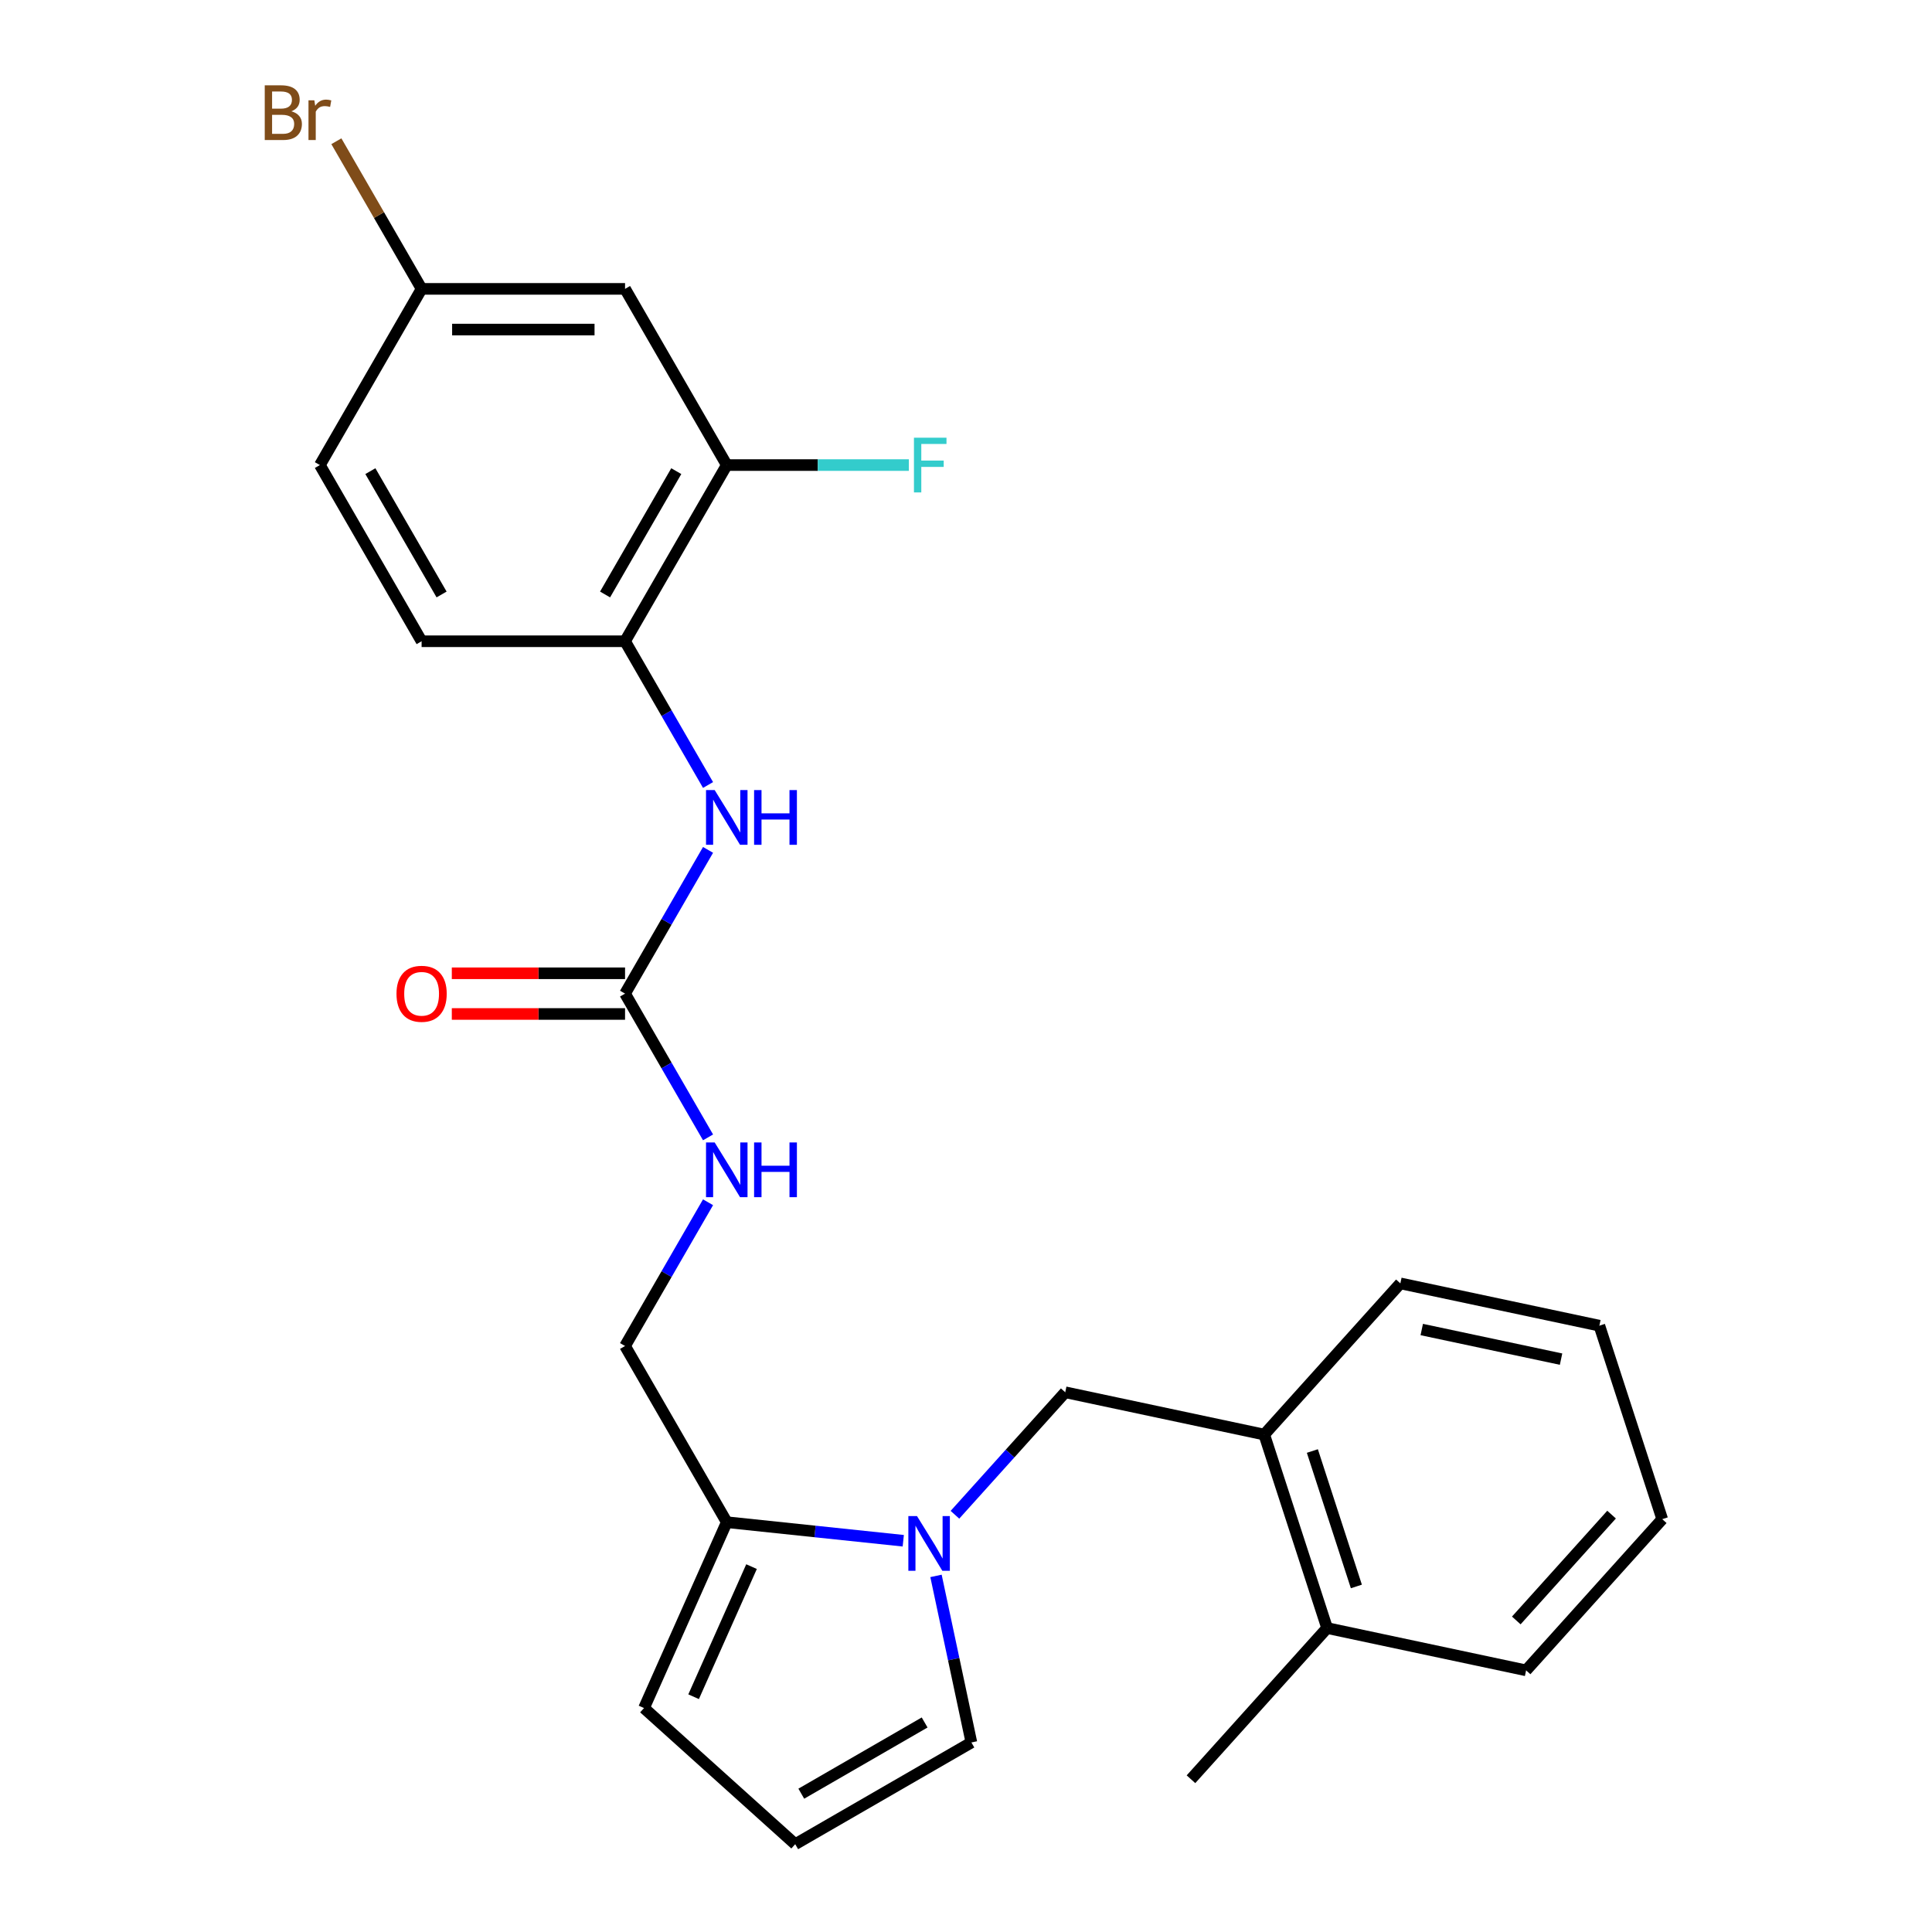 <?xml version='1.0' encoding='iso-8859-1'?>
<svg version='1.1' baseProfile='full'
              xmlns='http://www.w3.org/2000/svg'
                      xmlns:rdkit='http://www.rdkit.org/xml'
                      xmlns:xlink='http://www.w3.org/1999/xlink'
                  xml:space='preserve'
width='1000px' height='1000px' viewBox='0 0 1000 1000'>
<!-- END OF HEADER -->
<rect style='opacity:1.0;fill:#FFFFFF;stroke:none' width='1000' height='1000' x='0' y='0'> </rect>
<path class='bond-1' d='M 467.53,797.487 L 421.853,792.686' style='fill:none;fill-rule:evenodd;stroke:#0000FF;stroke-width:6px;stroke-linecap:butt;stroke-linejoin:miter;stroke-opacity:1' />
<path class='bond-1' d='M 421.853,792.686 L 376.177,787.885' style='fill:none;fill-rule:evenodd;stroke:#000000;stroke-width:6px;stroke-linecap:butt;stroke-linejoin:miter;stroke-opacity:1' />
<path class='bond-3' d='M 494.275,784.04 L 522.82,752.339' style='fill:none;fill-rule:evenodd;stroke:#0000FF;stroke-width:6px;stroke-linecap:butt;stroke-linejoin:miter;stroke-opacity:1' />
<path class='bond-3' d='M 522.82,752.339 L 551.364,720.637' style='fill:none;fill-rule:evenodd;stroke:#000000;stroke-width:6px;stroke-linecap:butt;stroke-linejoin:miter;stroke-opacity:1' />
<path class='bond-8' d='M 484.472,815.685 L 493.634,858.789' style='fill:none;fill-rule:evenodd;stroke:#0000FF;stroke-width:6px;stroke-linecap:butt;stroke-linejoin:miter;stroke-opacity:1' />
<path class='bond-8' d='M 493.634,858.789 L 502.796,901.894' style='fill:none;fill-rule:evenodd;stroke:#000000;stroke-width:6px;stroke-linecap:butt;stroke-linejoin:miter;stroke-opacity:1' />
<path class='bond-0' d='M 323.525,514.3 L 345.003,551.501' style='fill:none;fill-rule:evenodd;stroke:#000000;stroke-width:6px;stroke-linecap:butt;stroke-linejoin:miter;stroke-opacity:1' />
<path class='bond-0' d='M 345.003,551.501 L 366.481,588.702' style='fill:none;fill-rule:evenodd;stroke:#0000FF;stroke-width:6px;stroke-linecap:butt;stroke-linejoin:miter;stroke-opacity:1' />
<path class='bond-2' d='M 323.525,514.3 L 345.003,477.099' style='fill:none;fill-rule:evenodd;stroke:#000000;stroke-width:6px;stroke-linecap:butt;stroke-linejoin:miter;stroke-opacity:1' />
<path class='bond-2' d='M 345.003,477.099 L 366.481,439.897' style='fill:none;fill-rule:evenodd;stroke:#0000FF;stroke-width:6px;stroke-linecap:butt;stroke-linejoin:miter;stroke-opacity:1' />
<path class='bond-13' d='M 323.525,503.77 L 278.69,503.77' style='fill:none;fill-rule:evenodd;stroke:#000000;stroke-width:6px;stroke-linecap:butt;stroke-linejoin:miter;stroke-opacity:1' />
<path class='bond-13' d='M 278.69,503.77 L 233.855,503.77' style='fill:none;fill-rule:evenodd;stroke:#FF0000;stroke-width:6px;stroke-linecap:butt;stroke-linejoin:miter;stroke-opacity:1' />
<path class='bond-13' d='M 323.525,524.83 L 278.69,524.83' style='fill:none;fill-rule:evenodd;stroke:#000000;stroke-width:6px;stroke-linecap:butt;stroke-linejoin:miter;stroke-opacity:1' />
<path class='bond-13' d='M 278.69,524.83 L 233.855,524.83' style='fill:none;fill-rule:evenodd;stroke:#FF0000;stroke-width:6px;stroke-linecap:butt;stroke-linejoin:miter;stroke-opacity:1' />
<path class='bond-11' d='M 376.177,787.885 L 333.346,884.084' style='fill:none;fill-rule:evenodd;stroke:#000000;stroke-width:6px;stroke-linecap:butt;stroke-linejoin:miter;stroke-opacity:1' />
<path class='bond-11' d='M 388.992,810.881 L 359.01,878.22' style='fill:none;fill-rule:evenodd;stroke:#000000;stroke-width:6px;stroke-linecap:butt;stroke-linejoin:miter;stroke-opacity:1' />
<path class='bond-12' d='M 376.177,787.885 L 323.525,696.69' style='fill:none;fill-rule:evenodd;stroke:#000000;stroke-width:6px;stroke-linecap:butt;stroke-linejoin:miter;stroke-opacity:1' />
<path class='bond-4' d='M 366.481,406.312 L 345.003,369.111' style='fill:none;fill-rule:evenodd;stroke:#0000FF;stroke-width:6px;stroke-linecap:butt;stroke-linejoin:miter;stroke-opacity:1' />
<path class='bond-4' d='M 345.003,369.111 L 323.525,331.91' style='fill:none;fill-rule:evenodd;stroke:#000000;stroke-width:6px;stroke-linecap:butt;stroke-linejoin:miter;stroke-opacity:1' />
<path class='bond-7' d='M 551.364,720.637 L 654.366,742.531' style='fill:none;fill-rule:evenodd;stroke:#000000;stroke-width:6px;stroke-linecap:butt;stroke-linejoin:miter;stroke-opacity:1' />
<path class='bond-5' d='M 323.525,331.91 L 376.177,240.715' style='fill:none;fill-rule:evenodd;stroke:#000000;stroke-width:6px;stroke-linecap:butt;stroke-linejoin:miter;stroke-opacity:1' />
<path class='bond-5' d='M 313.184,307.7 L 350.04,243.864' style='fill:none;fill-rule:evenodd;stroke:#000000;stroke-width:6px;stroke-linecap:butt;stroke-linejoin:miter;stroke-opacity:1' />
<path class='bond-15' d='M 323.525,331.91 L 218.222,331.91' style='fill:none;fill-rule:evenodd;stroke:#000000;stroke-width:6px;stroke-linecap:butt;stroke-linejoin:miter;stroke-opacity:1' />
<path class='bond-6' d='M 376.177,240.715 L 323.525,149.52' style='fill:none;fill-rule:evenodd;stroke:#000000;stroke-width:6px;stroke-linecap:butt;stroke-linejoin:miter;stroke-opacity:1' />
<path class='bond-17' d='M 376.177,240.715 L 423.302,240.715' style='fill:none;fill-rule:evenodd;stroke:#000000;stroke-width:6px;stroke-linecap:butt;stroke-linejoin:miter;stroke-opacity:1' />
<path class='bond-17' d='M 423.302,240.715 L 470.427,240.715' style='fill:none;fill-rule:evenodd;stroke:#33CCCC;stroke-width:6px;stroke-linecap:butt;stroke-linejoin:miter;stroke-opacity:1' />
<path class='bond-27' d='M 323.525,149.52 L 218.222,149.52' style='fill:none;fill-rule:evenodd;stroke:#000000;stroke-width:6px;stroke-linecap:butt;stroke-linejoin:miter;stroke-opacity:1' />
<path class='bond-27' d='M 307.73,170.58 L 234.018,170.58' style='fill:none;fill-rule:evenodd;stroke:#000000;stroke-width:6px;stroke-linecap:butt;stroke-linejoin:miter;stroke-opacity:1' />
<path class='bond-14' d='M 654.366,742.531 L 686.906,842.68' style='fill:none;fill-rule:evenodd;stroke:#000000;stroke-width:6px;stroke-linecap:butt;stroke-linejoin:miter;stroke-opacity:1' />
<path class='bond-14' d='M 679.277,751.045 L 702.055,821.149' style='fill:none;fill-rule:evenodd;stroke:#000000;stroke-width:6px;stroke-linecap:butt;stroke-linejoin:miter;stroke-opacity:1' />
<path class='bond-20' d='M 654.366,742.531 L 724.827,664.275' style='fill:none;fill-rule:evenodd;stroke:#000000;stroke-width:6px;stroke-linecap:butt;stroke-linejoin:miter;stroke-opacity:1' />
<path class='bond-10' d='M 502.796,901.894 L 411.601,954.545' style='fill:none;fill-rule:evenodd;stroke:#000000;stroke-width:6px;stroke-linecap:butt;stroke-linejoin:miter;stroke-opacity:1' />
<path class='bond-10' d='M 478.587,891.553 L 414.75,928.409' style='fill:none;fill-rule:evenodd;stroke:#000000;stroke-width:6px;stroke-linecap:butt;stroke-linejoin:miter;stroke-opacity:1' />
<path class='bond-9' d='M 366.481,622.287 L 345.003,659.489' style='fill:none;fill-rule:evenodd;stroke:#0000FF;stroke-width:6px;stroke-linecap:butt;stroke-linejoin:miter;stroke-opacity:1' />
<path class='bond-9' d='M 345.003,659.489 L 323.525,696.69' style='fill:none;fill-rule:evenodd;stroke:#000000;stroke-width:6px;stroke-linecap:butt;stroke-linejoin:miter;stroke-opacity:1' />
<path class='bond-25' d='M 411.601,954.545 L 333.346,884.084' style='fill:none;fill-rule:evenodd;stroke:#000000;stroke-width:6px;stroke-linecap:butt;stroke-linejoin:miter;stroke-opacity:1' />
<path class='bond-21' d='M 686.906,842.68 L 616.445,920.935' style='fill:none;fill-rule:evenodd;stroke:#000000;stroke-width:6px;stroke-linecap:butt;stroke-linejoin:miter;stroke-opacity:1' />
<path class='bond-22' d='M 686.906,842.68 L 789.908,864.573' style='fill:none;fill-rule:evenodd;stroke:#000000;stroke-width:6px;stroke-linecap:butt;stroke-linejoin:miter;stroke-opacity:1' />
<path class='bond-18' d='M 218.222,331.91 L 165.571,240.715' style='fill:none;fill-rule:evenodd;stroke:#000000;stroke-width:6px;stroke-linecap:butt;stroke-linejoin:miter;stroke-opacity:1' />
<path class='bond-18' d='M 228.563,307.7 L 191.707,243.864' style='fill:none;fill-rule:evenodd;stroke:#000000;stroke-width:6px;stroke-linecap:butt;stroke-linejoin:miter;stroke-opacity:1' />
<path class='bond-16' d='M 218.222,149.52 L 165.571,240.715' style='fill:none;fill-rule:evenodd;stroke:#000000;stroke-width:6px;stroke-linecap:butt;stroke-linejoin:miter;stroke-opacity:1' />
<path class='bond-19' d='M 218.222,149.52 L 196.163,111.312' style='fill:none;fill-rule:evenodd;stroke:#000000;stroke-width:6px;stroke-linecap:butt;stroke-linejoin:miter;stroke-opacity:1' />
<path class='bond-19' d='M 196.163,111.312 L 174.103,73.104' style='fill:none;fill-rule:evenodd;stroke:#7F4C19;stroke-width:6px;stroke-linecap:butt;stroke-linejoin:miter;stroke-opacity:1' />
<path class='bond-23' d='M 724.827,664.275 L 827.829,686.169' style='fill:none;fill-rule:evenodd;stroke:#000000;stroke-width:6px;stroke-linecap:butt;stroke-linejoin:miter;stroke-opacity:1' />
<path class='bond-23' d='M 735.899,688.16 L 808,703.485' style='fill:none;fill-rule:evenodd;stroke:#000000;stroke-width:6px;stroke-linecap:butt;stroke-linejoin:miter;stroke-opacity:1' />
<path class='bond-26' d='M 789.908,864.573 L 860.37,786.318' style='fill:none;fill-rule:evenodd;stroke:#000000;stroke-width:6px;stroke-linecap:butt;stroke-linejoin:miter;stroke-opacity:1' />
<path class='bond-26' d='M 784.826,838.743 L 834.149,783.964' style='fill:none;fill-rule:evenodd;stroke:#000000;stroke-width:6px;stroke-linecap:butt;stroke-linejoin:miter;stroke-opacity:1' />
<path class='bond-24' d='M 827.829,686.169 L 860.37,786.318' style='fill:none;fill-rule:evenodd;stroke:#000000;stroke-width:6px;stroke-linecap:butt;stroke-linejoin:miter;stroke-opacity:1' />
<path  class='atom-0' d='M 474.643 784.732
L 483.923 799.732
Q 484.843 801.212, 486.323 803.892
Q 487.803 806.572, 487.883 806.732
L 487.883 784.732
L 491.643 784.732
L 491.643 813.052
L 487.763 813.052
L 477.803 796.652
Q 476.643 794.732, 475.403 792.532
Q 474.203 790.332, 473.843 789.652
L 473.843 813.052
L 470.163 813.052
L 470.163 784.732
L 474.643 784.732
' fill='#0000FF'/>
<path  class='atom-3' d='M 369.917 408.945
L 379.197 423.945
Q 380.117 425.425, 381.597 428.105
Q 383.077 430.785, 383.157 430.945
L 383.157 408.945
L 386.917 408.945
L 386.917 437.265
L 383.037 437.265
L 373.077 420.865
Q 371.917 418.945, 370.677 416.745
Q 369.477 414.545, 369.117 413.865
L 369.117 437.265
L 365.437 437.265
L 365.437 408.945
L 369.917 408.945
' fill='#0000FF'/>
<path  class='atom-3' d='M 390.317 408.945
L 394.157 408.945
L 394.157 420.985
L 408.637 420.985
L 408.637 408.945
L 412.477 408.945
L 412.477 437.265
L 408.637 437.265
L 408.637 424.185
L 394.157 424.185
L 394.157 437.265
L 390.317 437.265
L 390.317 408.945
' fill='#0000FF'/>
<path  class='atom-10' d='M 369.917 591.335
L 379.197 606.335
Q 380.117 607.815, 381.597 610.495
Q 383.077 613.175, 383.157 613.335
L 383.157 591.335
L 386.917 591.335
L 386.917 619.655
L 383.037 619.655
L 373.077 603.255
Q 371.917 601.335, 370.677 599.135
Q 369.477 596.935, 369.117 596.255
L 369.117 619.655
L 365.437 619.655
L 365.437 591.335
L 369.917 591.335
' fill='#0000FF'/>
<path  class='atom-10' d='M 390.317 591.335
L 394.157 591.335
L 394.157 603.375
L 408.637 603.375
L 408.637 591.335
L 412.477 591.335
L 412.477 619.655
L 408.637 619.655
L 408.637 606.575
L 394.157 606.575
L 394.157 619.655
L 390.317 619.655
L 390.317 591.335
' fill='#0000FF'/>
<path  class='atom-14' d='M 205.222 514.38
Q 205.222 507.58, 208.582 503.78
Q 211.942 499.98, 218.222 499.98
Q 224.502 499.98, 227.862 503.78
Q 231.222 507.58, 231.222 514.38
Q 231.222 521.26, 227.822 525.18
Q 224.422 529.06, 218.222 529.06
Q 211.982 529.06, 208.582 525.18
Q 205.222 521.3, 205.222 514.38
M 218.222 525.86
Q 222.542 525.86, 224.862 522.98
Q 227.222 520.06, 227.222 514.38
Q 227.222 508.82, 224.862 506.02
Q 222.542 503.18, 218.222 503.18
Q 213.902 503.18, 211.542 505.98
Q 209.222 508.78, 209.222 514.38
Q 209.222 520.1, 211.542 522.98
Q 213.902 525.86, 218.222 525.86
' fill='#FF0000'/>
<path  class='atom-18' d='M 473.06 226.555
L 489.9 226.555
L 489.9 229.795
L 476.86 229.795
L 476.86 238.395
L 488.46 238.395
L 488.46 241.675
L 476.86 241.675
L 476.86 254.875
L 473.06 254.875
L 473.06 226.555
' fill='#33CCCC'/>
<path  class='atom-20' d='M 150.791 57.605
Q 153.511 58.365, 154.871 60.045
Q 156.271 61.685, 156.271 64.125
Q 156.271 68.045, 153.751 70.285
Q 151.271 72.485, 146.551 72.485
L 137.031 72.485
L 137.031 44.165
L 145.391 44.165
Q 150.231 44.165, 152.671 46.125
Q 155.111 48.085, 155.111 51.685
Q 155.111 55.965, 150.791 57.605
M 140.831 47.365
L 140.831 56.245
L 145.391 56.245
Q 148.191 56.245, 149.631 55.125
Q 151.111 53.965, 151.111 51.685
Q 151.111 47.365, 145.391 47.365
L 140.831 47.365
M 146.551 69.285
Q 149.311 69.285, 150.791 67.965
Q 152.271 66.645, 152.271 64.125
Q 152.271 61.805, 150.631 60.645
Q 149.031 59.445, 145.951 59.445
L 140.831 59.445
L 140.831 69.285
L 146.551 69.285
' fill='#7F4C19'/>
<path  class='atom-20' d='M 162.711 51.925
L 163.151 54.765
Q 165.311 51.565, 168.831 51.565
Q 169.951 51.565, 171.471 51.965
L 170.871 55.325
Q 169.151 54.925, 168.191 54.925
Q 166.511 54.925, 165.391 55.605
Q 164.311 56.245, 163.431 57.805
L 163.431 72.485
L 159.671 72.485
L 159.671 51.925
L 162.711 51.925
' fill='#7F4C19'/>
</svg>
